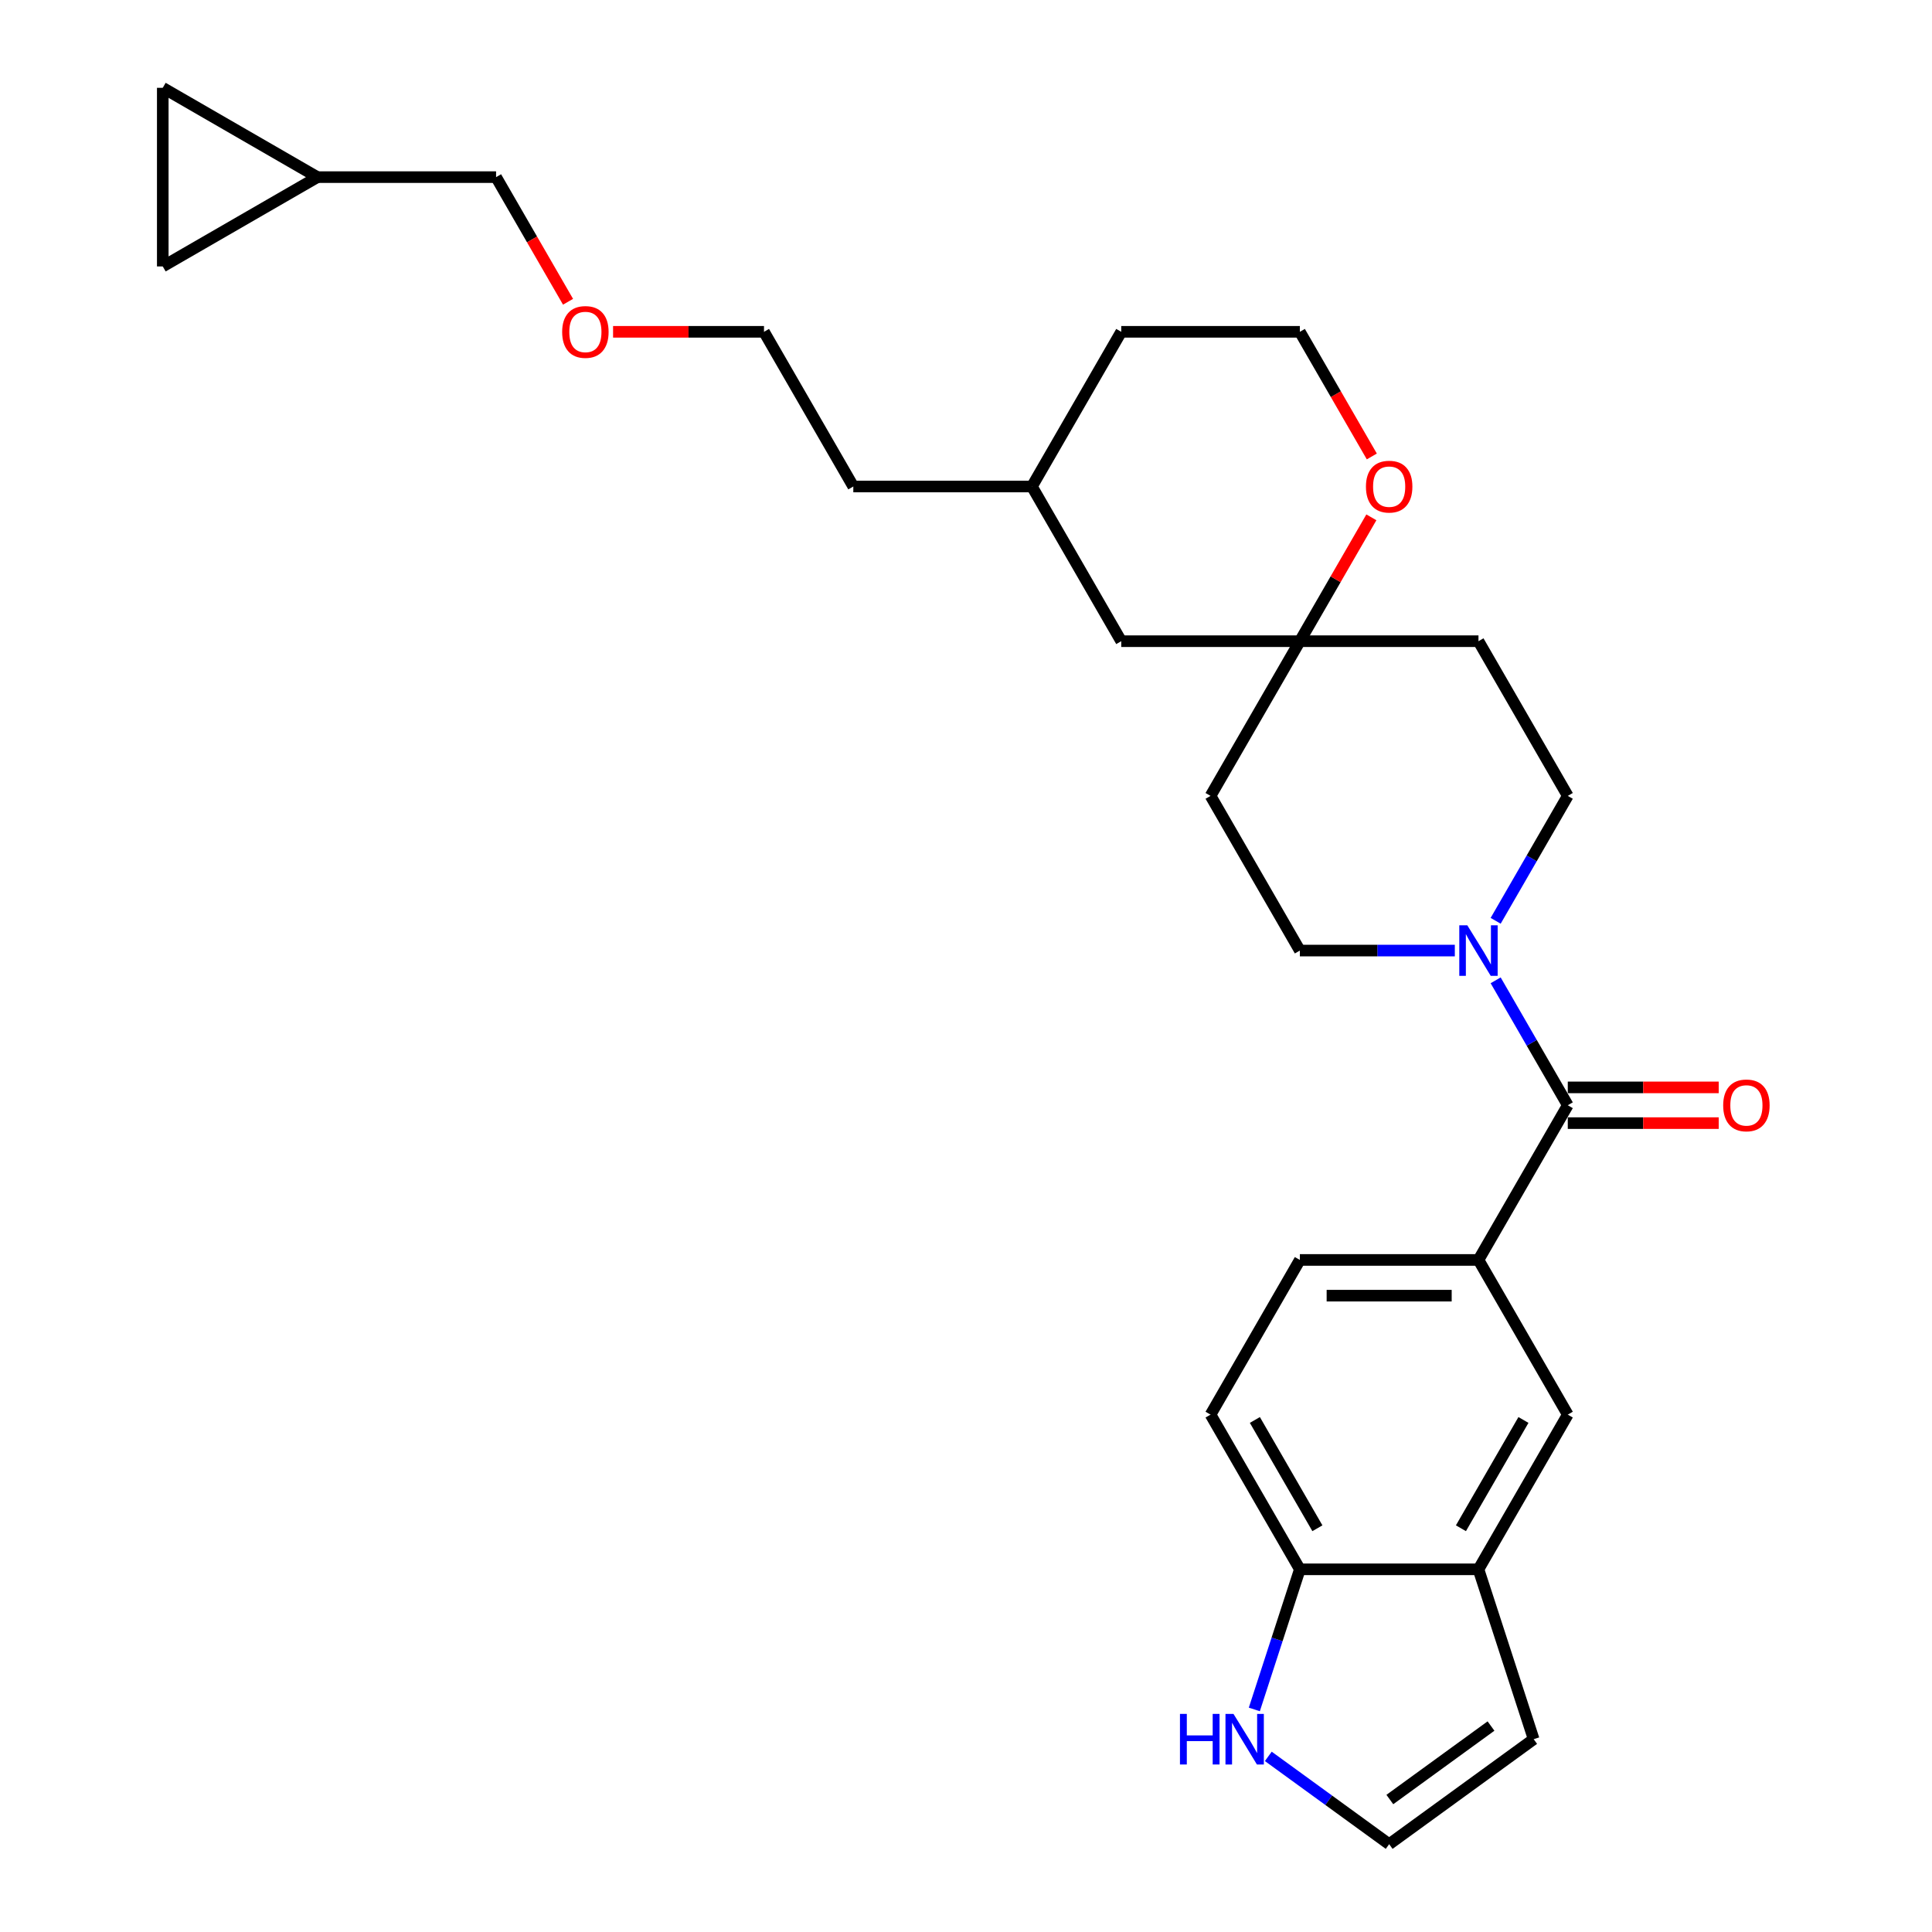 <?xml version='1.0' encoding='iso-8859-1'?>
<svg version='1.1' baseProfile='full'
              xmlns='http://www.w3.org/2000/svg'
                      xmlns:rdkit='http://www.rdkit.org/xml'
                      xmlns:xlink='http://www.w3.org/1999/xlink'
                  xml:space='preserve'
width='1000px' height='1000px' viewBox='0 0 1000 1000'>
<!-- END OF HEADER -->
<rect style='opacity:1.0;fill:#FFFFFF;stroke:none' width='1000' height='1000' x='0' y='0'> </rect>
<path class='bond-0' d='M 811.481,572.077 L 792.814,539.746' style='fill:none;fill-rule:evenodd;stroke:#000000;stroke-width:6px;stroke-linecap:butt;stroke-linejoin:miter;stroke-opacity:1' />
<path class='bond-0' d='M 792.814,539.746 L 774.148,507.414' style='fill:none;fill-rule:evenodd;stroke:#0000FF;stroke-width:6px;stroke-linecap:butt;stroke-linejoin:miter;stroke-opacity:1' />
<path class='bond-1' d='M 811.481,572.077 L 765.255,652.144' style='fill:none;fill-rule:evenodd;stroke:#000000;stroke-width:6px;stroke-linecap:butt;stroke-linejoin:miter;stroke-opacity:1' />
<path class='bond-14' d='M 811.481,581.323 L 850.542,581.323' style='fill:none;fill-rule:evenodd;stroke:#000000;stroke-width:6px;stroke-linecap:butt;stroke-linejoin:miter;stroke-opacity:1' />
<path class='bond-14' d='M 850.542,581.323 L 889.603,581.323' style='fill:none;fill-rule:evenodd;stroke:#FF0000;stroke-width:6px;stroke-linecap:butt;stroke-linejoin:miter;stroke-opacity:1' />
<path class='bond-14' d='M 811.481,562.832 L 850.542,562.832' style='fill:none;fill-rule:evenodd;stroke:#000000;stroke-width:6px;stroke-linecap:butt;stroke-linejoin:miter;stroke-opacity:1' />
<path class='bond-14' d='M 850.542,562.832 L 889.603,562.832' style='fill:none;fill-rule:evenodd;stroke:#FF0000;stroke-width:6px;stroke-linecap:butt;stroke-linejoin:miter;stroke-opacity:1' />
<path class='bond-11' d='M 774.148,476.609 L 792.814,444.277' style='fill:none;fill-rule:evenodd;stroke:#0000FF;stroke-width:6px;stroke-linecap:butt;stroke-linejoin:miter;stroke-opacity:1' />
<path class='bond-11' d='M 792.814,444.277 L 811.481,411.945' style='fill:none;fill-rule:evenodd;stroke:#000000;stroke-width:6px;stroke-linecap:butt;stroke-linejoin:miter;stroke-opacity:1' />
<path class='bond-12' d='M 753.014,492.011 L 712.908,492.011' style='fill:none;fill-rule:evenodd;stroke:#0000FF;stroke-width:6px;stroke-linecap:butt;stroke-linejoin:miter;stroke-opacity:1' />
<path class='bond-12' d='M 712.908,492.011 L 672.803,492.011' style='fill:none;fill-rule:evenodd;stroke:#000000;stroke-width:6px;stroke-linecap:butt;stroke-linejoin:miter;stroke-opacity:1' />
<path class='bond-3' d='M 765.255,652.144 L 811.481,732.21' style='fill:none;fill-rule:evenodd;stroke:#000000;stroke-width:6px;stroke-linecap:butt;stroke-linejoin:miter;stroke-opacity:1' />
<path class='bond-16' d='M 765.255,652.144 L 672.803,652.144' style='fill:none;fill-rule:evenodd;stroke:#000000;stroke-width:6px;stroke-linecap:butt;stroke-linejoin:miter;stroke-opacity:1' />
<path class='bond-16' d='M 751.387,670.634 L 686.67,670.634' style='fill:none;fill-rule:evenodd;stroke:#000000;stroke-width:6px;stroke-linecap:butt;stroke-linejoin:miter;stroke-opacity:1' />
<path class='bond-2' d='M 765.255,812.276 L 811.481,732.21' style='fill:none;fill-rule:evenodd;stroke:#000000;stroke-width:6px;stroke-linecap:butt;stroke-linejoin:miter;stroke-opacity:1' />
<path class='bond-2' d='M 756.176,791.021 L 788.534,734.974' style='fill:none;fill-rule:evenodd;stroke:#000000;stroke-width:6px;stroke-linecap:butt;stroke-linejoin:miter;stroke-opacity:1' />
<path class='bond-15' d='M 765.255,812.276 L 793.824,900.203' style='fill:none;fill-rule:evenodd;stroke:#000000;stroke-width:6px;stroke-linecap:butt;stroke-linejoin:miter;stroke-opacity:1' />
<path class='bond-29' d='M 765.255,812.276 L 672.803,812.276' style='fill:none;fill-rule:evenodd;stroke:#000000;stroke-width:6px;stroke-linecap:butt;stroke-linejoin:miter;stroke-opacity:1' />
<path class='bond-4' d='M 672.803,331.879 L 626.576,411.945' style='fill:none;fill-rule:evenodd;stroke:#000000;stroke-width:6px;stroke-linecap:butt;stroke-linejoin:miter;stroke-opacity:1' />
<path class='bond-13' d='M 672.803,331.879 L 691.309,299.825' style='fill:none;fill-rule:evenodd;stroke:#000000;stroke-width:6px;stroke-linecap:butt;stroke-linejoin:miter;stroke-opacity:1' />
<path class='bond-13' d='M 691.309,299.825 L 709.816,267.77' style='fill:none;fill-rule:evenodd;stroke:#FF0000;stroke-width:6px;stroke-linecap:butt;stroke-linejoin:miter;stroke-opacity:1' />
<path class='bond-20' d='M 672.803,331.879 L 580.35,331.879' style='fill:none;fill-rule:evenodd;stroke:#000000;stroke-width:6px;stroke-linecap:butt;stroke-linejoin:miter;stroke-opacity:1' />
<path class='bond-28' d='M 672.803,331.879 L 765.255,331.879' style='fill:none;fill-rule:evenodd;stroke:#000000;stroke-width:6px;stroke-linecap:butt;stroke-linejoin:miter;stroke-opacity:1' />
<path class='bond-5' d='M 649.238,884.801 L 661.02,848.538' style='fill:none;fill-rule:evenodd;stroke:#0000FF;stroke-width:6px;stroke-linecap:butt;stroke-linejoin:miter;stroke-opacity:1' />
<path class='bond-5' d='M 661.02,848.538 L 672.803,812.276' style='fill:none;fill-rule:evenodd;stroke:#000000;stroke-width:6px;stroke-linecap:butt;stroke-linejoin:miter;stroke-opacity:1' />
<path class='bond-30' d='M 656.474,909.097 L 687.751,931.821' style='fill:none;fill-rule:evenodd;stroke:#0000FF;stroke-width:6px;stroke-linecap:butt;stroke-linejoin:miter;stroke-opacity:1' />
<path class='bond-30' d='M 687.751,931.821 L 719.029,954.545' style='fill:none;fill-rule:evenodd;stroke:#000000;stroke-width:6px;stroke-linecap:butt;stroke-linejoin:miter;stroke-opacity:1' />
<path class='bond-6' d='M 672.803,812.276 L 626.576,732.21' style='fill:none;fill-rule:evenodd;stroke:#000000;stroke-width:6px;stroke-linecap:butt;stroke-linejoin:miter;stroke-opacity:1' />
<path class='bond-6' d='M 681.882,791.021 L 649.524,734.974' style='fill:none;fill-rule:evenodd;stroke:#000000;stroke-width:6px;stroke-linecap:butt;stroke-linejoin:miter;stroke-opacity:1' />
<path class='bond-7' d='M 719.029,954.545 L 793.824,900.203' style='fill:none;fill-rule:evenodd;stroke:#000000;stroke-width:6px;stroke-linecap:butt;stroke-linejoin:miter;stroke-opacity:1' />
<path class='bond-7' d='M 719.38,931.435 L 771.737,893.396' style='fill:none;fill-rule:evenodd;stroke:#000000;stroke-width:6px;stroke-linecap:butt;stroke-linejoin:miter;stroke-opacity:1' />
<path class='bond-8' d='M 84.248,137.907 L 164.314,91.681' style='fill:none;fill-rule:evenodd;stroke:#000000;stroke-width:6px;stroke-linecap:butt;stroke-linejoin:miter;stroke-opacity:1' />
<path class='bond-32' d='M 84.248,137.907 L 84.248,45.455' style='fill:none;fill-rule:evenodd;stroke:#000000;stroke-width:6px;stroke-linecap:butt;stroke-linejoin:miter;stroke-opacity:1' />
<path class='bond-9' d='M 84.248,45.455 L 164.314,91.681' style='fill:none;fill-rule:evenodd;stroke:#000000;stroke-width:6px;stroke-linecap:butt;stroke-linejoin:miter;stroke-opacity:1' />
<path class='bond-10' d='M 164.314,91.681 L 256.767,91.681' style='fill:none;fill-rule:evenodd;stroke:#000000;stroke-width:6px;stroke-linecap:butt;stroke-linejoin:miter;stroke-opacity:1' />
<path class='bond-17' d='M 811.481,411.945 L 765.255,331.879' style='fill:none;fill-rule:evenodd;stroke:#000000;stroke-width:6px;stroke-linecap:butt;stroke-linejoin:miter;stroke-opacity:1' />
<path class='bond-18' d='M 672.803,492.011 L 626.576,411.945' style='fill:none;fill-rule:evenodd;stroke:#000000;stroke-width:6px;stroke-linecap:butt;stroke-linejoin:miter;stroke-opacity:1' />
<path class='bond-21' d='M 710.051,236.262 L 691.427,204.005' style='fill:none;fill-rule:evenodd;stroke:#FF0000;stroke-width:6px;stroke-linecap:butt;stroke-linejoin:miter;stroke-opacity:1' />
<path class='bond-21' d='M 691.427,204.005 L 672.803,171.747' style='fill:none;fill-rule:evenodd;stroke:#000000;stroke-width:6px;stroke-linecap:butt;stroke-linejoin:miter;stroke-opacity:1' />
<path class='bond-19' d='M 672.803,652.144 L 626.576,732.21' style='fill:none;fill-rule:evenodd;stroke:#000000;stroke-width:6px;stroke-linecap:butt;stroke-linejoin:miter;stroke-opacity:1' />
<path class='bond-22' d='M 580.35,331.879 L 534.124,251.813' style='fill:none;fill-rule:evenodd;stroke:#000000;stroke-width:6px;stroke-linecap:butt;stroke-linejoin:miter;stroke-opacity:1' />
<path class='bond-31' d='M 672.803,171.747 L 580.35,171.747' style='fill:none;fill-rule:evenodd;stroke:#000000;stroke-width:6px;stroke-linecap:butt;stroke-linejoin:miter;stroke-opacity:1' />
<path class='bond-25' d='M 534.124,251.813 L 580.35,171.747' style='fill:none;fill-rule:evenodd;stroke:#000000;stroke-width:6px;stroke-linecap:butt;stroke-linejoin:miter;stroke-opacity:1' />
<path class='bond-27' d='M 534.124,251.813 L 441.672,251.813' style='fill:none;fill-rule:evenodd;stroke:#000000;stroke-width:6px;stroke-linecap:butt;stroke-linejoin:miter;stroke-opacity:1' />
<path class='bond-23' d='M 256.767,91.681 L 275.391,123.939' style='fill:none;fill-rule:evenodd;stroke:#000000;stroke-width:6px;stroke-linecap:butt;stroke-linejoin:miter;stroke-opacity:1' />
<path class='bond-23' d='M 275.391,123.939 L 294.015,156.196' style='fill:none;fill-rule:evenodd;stroke:#FF0000;stroke-width:6px;stroke-linecap:butt;stroke-linejoin:miter;stroke-opacity:1' />
<path class='bond-24' d='M 317.323,171.747 L 356.384,171.747' style='fill:none;fill-rule:evenodd;stroke:#FF0000;stroke-width:6px;stroke-linecap:butt;stroke-linejoin:miter;stroke-opacity:1' />
<path class='bond-24' d='M 356.384,171.747 L 395.445,171.747' style='fill:none;fill-rule:evenodd;stroke:#000000;stroke-width:6px;stroke-linecap:butt;stroke-linejoin:miter;stroke-opacity:1' />
<path class='bond-26' d='M 395.445,171.747 L 441.672,251.813' style='fill:none;fill-rule:evenodd;stroke:#000000;stroke-width:6px;stroke-linecap:butt;stroke-linejoin:miter;stroke-opacity:1' />
<path  class='atom-1' d='M 759.467 478.92
L 768.047 492.788
Q 768.898 494.156, 770.266 496.634
Q 771.634 499.112, 771.708 499.26
L 771.708 478.92
L 775.184 478.92
L 775.184 505.103
L 771.597 505.103
L 762.389 489.94
Q 761.316 488.165, 760.17 486.131
Q 759.061 484.097, 758.728 483.469
L 758.728 505.103
L 755.326 505.103
L 755.326 478.92
L 759.467 478.92
' fill='#0000FF'/>
<path  class='atom-6' d='M 610.747 887.112
L 614.297 887.112
L 614.297 898.243
L 627.684 898.243
L 627.684 887.112
L 631.234 887.112
L 631.234 913.295
L 627.684 913.295
L 627.684 901.202
L 614.297 901.202
L 614.297 913.295
L 610.747 913.295
L 610.747 887.112
' fill='#0000FF'/>
<path  class='atom-6' d='M 638.446 887.112
L 647.025 900.98
Q 647.876 902.348, 649.244 904.826
Q 650.612 907.304, 650.686 907.452
L 650.686 887.112
L 654.163 887.112
L 654.163 913.295
L 650.575 913.295
L 641.367 898.132
Q 640.295 896.357, 639.148 894.323
Q 638.039 892.289, 637.706 891.661
L 637.706 913.295
L 634.304 913.295
L 634.304 887.112
L 638.446 887.112
' fill='#0000FF'/>
<path  class='atom-14' d='M 707.01 251.887
Q 707.01 245.6, 710.116 242.087
Q 713.223 238.574, 719.029 238.574
Q 724.835 238.574, 727.941 242.087
Q 731.048 245.6, 731.048 251.887
Q 731.048 258.248, 727.904 261.872
Q 724.761 265.459, 719.029 265.459
Q 713.26 265.459, 710.116 261.872
Q 707.01 258.285, 707.01 251.887
M 719.029 262.5
Q 723.023 262.5, 725.168 259.838
Q 727.349 257.138, 727.349 251.887
Q 727.349 246.747, 725.168 244.158
Q 723.023 241.532, 719.029 241.532
Q 715.035 241.532, 712.853 244.121
Q 710.708 246.71, 710.708 251.887
Q 710.708 257.175, 712.853 259.838
Q 715.035 262.5, 719.029 262.5
' fill='#FF0000'/>
<path  class='atom-15' d='M 891.915 572.151
Q 891.915 565.865, 895.021 562.351
Q 898.128 558.838, 903.934 558.838
Q 909.74 558.838, 912.846 562.351
Q 915.952 565.865, 915.952 572.151
Q 915.952 578.512, 912.809 582.136
Q 909.666 585.723, 903.934 585.723
Q 898.165 585.723, 895.021 582.136
Q 891.915 578.549, 891.915 572.151
M 903.934 582.765
Q 907.928 582.765, 910.072 580.102
Q 912.254 577.403, 912.254 572.151
Q 912.254 567.011, 910.072 564.422
Q 907.928 561.797, 903.934 561.797
Q 899.94 561.797, 897.758 564.385
Q 895.613 566.974, 895.613 572.151
Q 895.613 577.44, 897.758 580.102
Q 899.94 582.765, 903.934 582.765
' fill='#FF0000'/>
<path  class='atom-25' d='M 290.974 171.821
Q 290.974 165.534, 294.081 162.021
Q 297.187 158.508, 302.993 158.508
Q 308.799 158.508, 311.905 162.021
Q 315.012 165.534, 315.012 171.821
Q 315.012 178.182, 311.868 181.806
Q 308.725 185.393, 302.993 185.393
Q 297.224 185.393, 294.081 181.806
Q 290.974 178.219, 290.974 171.821
M 302.993 182.434
Q 306.987 182.434, 309.132 179.772
Q 311.314 177.072, 311.314 171.821
Q 311.314 166.68, 309.132 164.092
Q 306.987 161.466, 302.993 161.466
Q 298.999 161.466, 296.817 164.055
Q 294.672 166.643, 294.672 171.821
Q 294.672 177.109, 296.817 179.772
Q 298.999 182.434, 302.993 182.434
' fill='#FF0000'/>
</svg>
